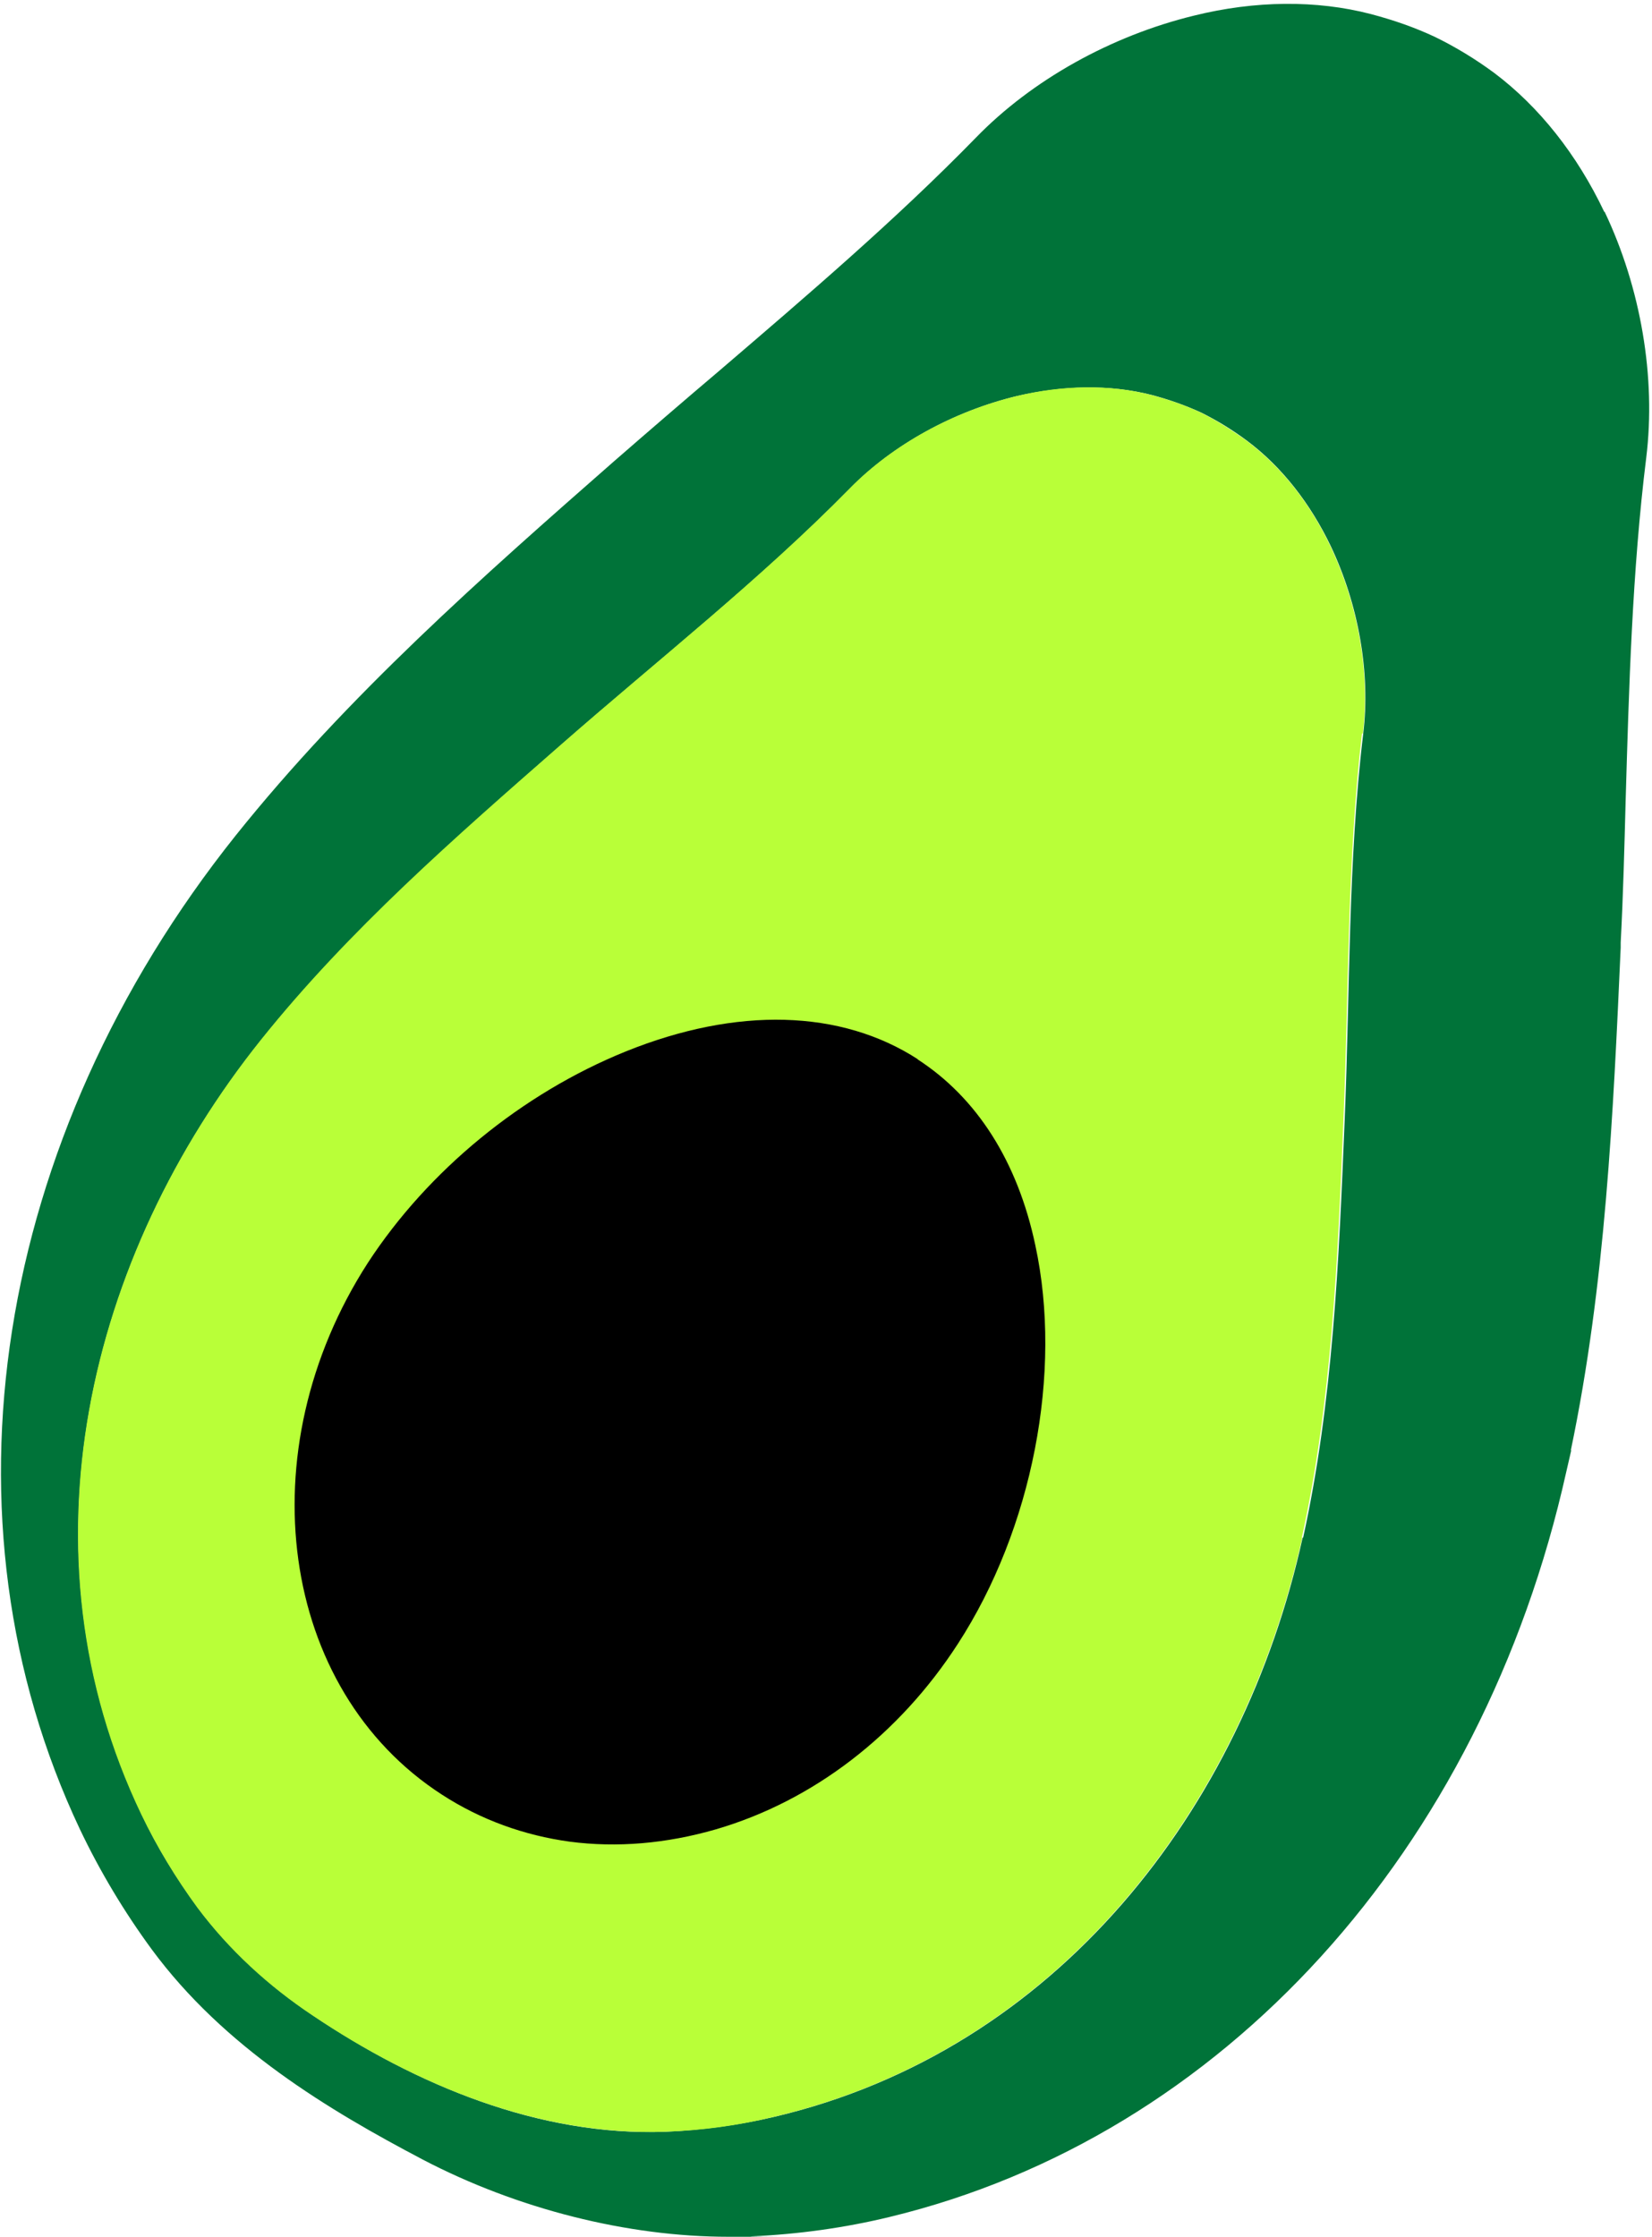 <?xml version="1.0" encoding="UTF-8"?>
<svg id="Layer_1" xmlns="http://www.w3.org/2000/svg" version="1.1" viewBox="0 0 401 543">
  <!-- Generator: Adobe Illustrator 29.8.1, SVG Export Plug-In . SVG Version: 2.1.1 Build 2)  -->
  <defs>
    <style>
      .st0 {
        fill: #b9ff38;
      }

      .st1 {
        fill: #007339;
      }
    </style>
  </defs>
  <path class="st1" d="M389.4,51.4c-6.6-13.9-15.8-25.5-26.7-33.7-4.6-3.4-9.4-6.3-14.3-8.7-4.9-2.3-10-4.1-15.7-5.6-13.1-3.4-28-3.3-42.9.4-20.1,4.9-39.3,15.6-52.9,29.6-19.4,19.9-41.2,38.5-62.2,56.5-8.5,7.2-17.2,14.7-25.7,22.1-31.8,27.9-64.6,56.8-91.8,90.8C-1.6,276.5-16.1,368.9,19.4,444c4.9,10.3,10.8,20.1,17.4,29.1,17.6,23.9,43.1,39.1,65.7,51,23.1,12.1,49.9,18.8,74.3,18.8s3.7,0,5.5-.1c11.5-.5,22.9-2.1,33.6-4.7,80.8-19.5,143.8-88.8,164.3-180.9l1.2-5.2h-.1c8.4-40.2,10.3-81.7,12.1-122v-1.2c.6-11.4.9-23.1,1.2-34.4.8-27.5,1.6-55.9,5-83.3,2.4-19.5-1.3-41.2-10.1-59.7,0,0,0,0,0,0ZM316.2,373.2c-14.5,65.9-59.7,124.5-128.3,140.6-8.6,2-17.3,3.2-26.2,3.6-30.8,1.2-60.7-11.4-85.7-28.2-10.7-7.2-20.3-15.9-28-26.2-5.2-7.1-9.9-14.7-13.6-22.6-30.4-63.5-13.2-135.4,29.1-188.1,21.3-26.5,47.1-49,72.7-71.5,23.4-20.5,48.4-40.1,70.2-62.3,10.4-10.6,25.1-18.7,40.6-22.4,10.9-2.5,22.2-2.9,32.7-.2,4.1,1.1,8.1,2.5,12,4.3,3.8,1.9,7.4,4.1,10.9,6.7,8.6,6.4,15.5,15.4,20.4,25.6,6.8,14.3,9.7,30.9,7.9,45.6-3.7,30.9-3.2,62.6-4.5,93.8-1.4,34-2.8,68.2-10.1,101.4h.1Z"/>
  <path class="st0" d="M330.8,178.1c1.8-14.7-1.1-31.3-7.9-45.6-4.8-10.1-11.7-19.1-20.4-25.6-3.5-2.5-7.1-4.8-10.9-6.7-3.8-1.8-7.9-3.2-12-4.3-10.4-2.7-21.7-2.4-32.7.2-15.4,3.7-30.2,11.8-40.6,22.4-21.8,22.2-46.8,41.8-70.2,62.3-25.6,22.4-51.4,44.9-72.7,71.5-42.2,52.7-59.5,124.6-29.1,188.1,3.8,7.9,8.4,15.5,13.6,22.6,7.7,10.3,17.3,19.1,28,26.2,25,16.8,54.9,29.3,85.7,28.2,8.8-.3,17.6-1.5,26.2-3.6,68.6-16.1,113.7-74.7,128.3-140.6h-.1c7.3-33.2,8.7-67.4,10.1-101.4,1.3-31.2.9-62.9,4.5-93.8h0s0,0,0,0Z"/>
  <path d="M222.8,257.1c-18.7-12.1-43.9-12.8-70.9-1.9-25.2,10.2-48,28.9-62.6,51.3-29.5,45.7-21.5,103.6,18,129.1,9.4,6.1,20,9.9,31,11.4,11.4,1.5,23.4.5,35.5-3,23.6-6.9,44.4-22.9,58.7-45,18.1-27.9,25.5-65.9,18.8-96.8-4.3-20.3-14.2-35.8-28.6-45.1h0s0,0,0,0Z"/>
</svg>